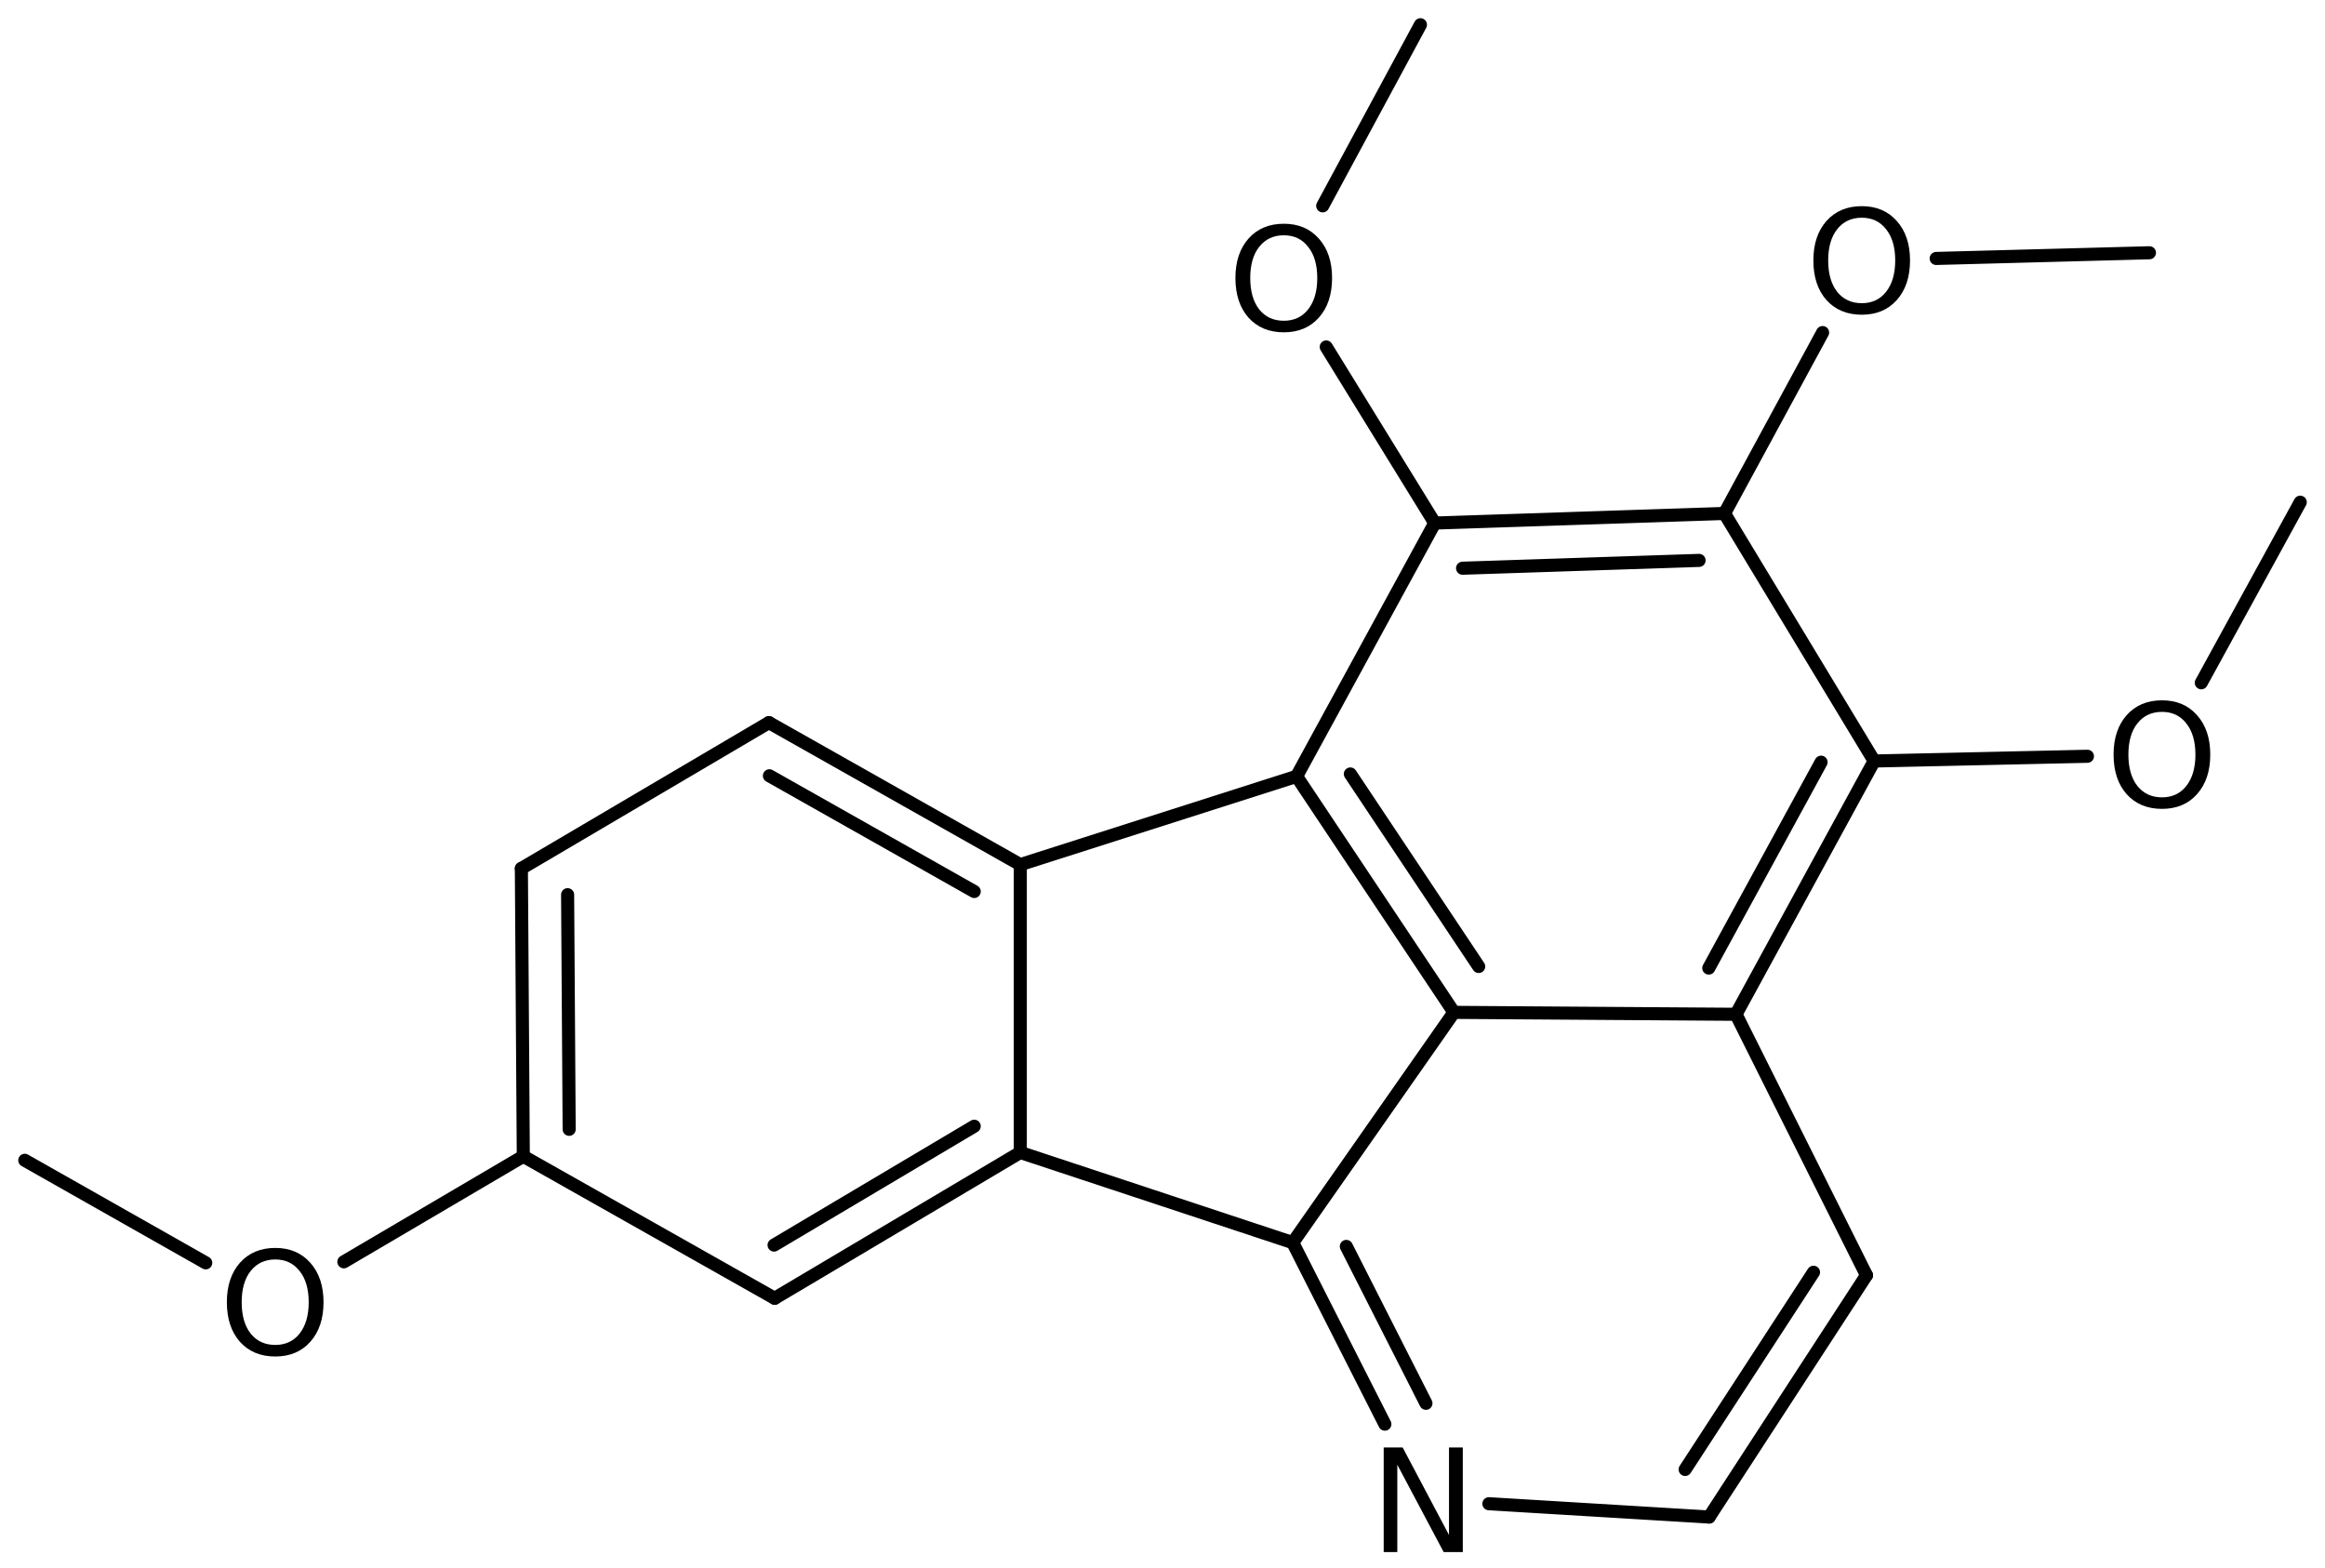 <?xml version='1.0' encoding='UTF-8'?>
<!DOCTYPE svg PUBLIC "-//W3C//DTD SVG 1.1//EN" "http://www.w3.org/Graphics/SVG/1.1/DTD/svg11.dtd">
<svg version='1.2' xmlns='http://www.w3.org/2000/svg' xmlns:xlink='http://www.w3.org/1999/xlink' width='82.07mm' height='55.345mm' viewBox='0 0 82.07 55.345'>
  <desc>Generated by the Chemistry Development Kit (http://github.com/cdk)</desc>
  <g stroke-linecap='round' stroke-linejoin='round' stroke='#000000' stroke-width='.462' fill='#000000'>
    <rect x='.0' y='.0' width='83.0' height='56.0' fill='#FFFFFF' stroke='none'/>
    <g id='mol1' class='mol'>
      <line id='mol1bnd1' class='bond' x1='.875' y1='40.957' x2='7.262' y2='44.576'/>
      <line id='mol1bnd2' class='bond' x1='12.138' y1='44.54' x2='18.472' y2='40.815'/>
      <g id='mol1bnd3' class='bond'>
        <line x1='18.404' y1='30.655' x2='18.472' y2='40.815'/>
        <line x1='20.036' y1='31.581' x2='20.091' y2='39.863'/>
      </g>
      <line id='mol1bnd4' class='bond' x1='18.404' y1='30.655' x2='27.142' y2='25.507'/>
      <g id='mol1bnd5' class='bond'>
        <line x1='36.015' y1='30.52' x2='27.142' y2='25.507'/>
        <line x1='34.389' y1='31.468' x2='27.159' y2='27.384'/>
      </g>
      <line id='mol1bnd6' class='bond' x1='36.015' y1='30.52' x2='36.015' y2='40.68'/>
      <g id='mol1bnd7' class='bond'>
        <line x1='27.345' y1='45.827' x2='36.015' y2='40.68'/>
        <line x1='27.324' y1='43.949' x2='34.389' y2='39.754'/>
      </g>
      <line id='mol1bnd8' class='bond' x1='18.472' y1='40.815' x2='27.345' y2='45.827'/>
      <line id='mol1bnd9' class='bond' x1='36.015' y1='40.68' x2='45.633' y2='43.863'/>
      <g id='mol1bnd10' class='bond'>
        <line x1='45.633' y1='43.863' x2='48.884' y2='50.27'/>
        <line x1='47.524' y1='43.997' x2='50.334' y2='49.534'/>
      </g>
      <line id='mol1bnd11' class='bond' x1='52.556' y1='53.079' x2='60.331' y2='53.549'/>
      <g id='mol1bnd12' class='bond'>
        <line x1='60.331' y1='53.549' x2='65.885' y2='45.015'/>
        <line x1='59.484' y1='51.869' x2='64.015' y2='44.909'/>
      </g>
      <line id='mol1bnd13' class='bond' x1='65.885' y1='45.015' x2='61.279' y2='35.803'/>
      <g id='mol1bnd14' class='bond'>
        <line x1='61.279' y1='35.803' x2='66.156' y2='26.862'/>
        <line x1='60.318' y1='34.171' x2='64.282' y2='26.904'/>
      </g>
      <line id='mol1bnd15' class='bond' x1='66.156' y1='26.862' x2='73.684' y2='26.695'/>
      <line id='mol1bnd16' class='bond' x1='77.703' y1='24.101' x2='81.196' y2='17.727'/>
      <line id='mol1bnd17' class='bond' x1='66.156' y1='26.862' x2='60.873' y2='18.124'/>
      <line id='mol1bnd18' class='bond' x1='60.873' y1='18.124' x2='64.336' y2='11.739'/>
      <line id='mol1bnd19' class='bond' x1='68.345' y1='9.123' x2='75.873' y2='8.922'/>
      <g id='mol1bnd20' class='bond'>
        <line x1='60.873' y1='18.124' x2='50.645' y2='18.463'/>
        <line x1='59.975' y1='19.781' x2='51.627' y2='20.057'/>
      </g>
      <line id='mol1bnd21' class='bond' x1='50.645' y1='18.463' x2='46.815' y2='12.247'/>
      <line id='mol1bnd22' class='bond' x1='46.69' y1='7.266' x2='50.14' y2='.873'/>
      <line id='mol1bnd23' class='bond' x1='50.645' y1='18.463' x2='45.768' y2='27.404'/>
      <line id='mol1bnd24' class='bond' x1='36.015' y1='30.52' x2='45.768' y2='27.404'/>
      <g id='mol1bnd25' class='bond'>
        <line x1='45.768' y1='27.404' x2='51.322' y2='35.735'/>
        <line x1='47.666' y1='27.32' x2='52.196' y2='34.115'/>
      </g>
      <line id='mol1bnd26' class='bond' x1='45.633' y1='43.863' x2='51.322' y2='35.735'/>
      <line id='mol1bnd27' class='bond' x1='61.279' y1='35.803' x2='51.322' y2='35.735'/>
      <path id='mol1atm2' class='atom' d='M9.717 44.457q-.547 .0 -.87 .408q-.316 .401 -.316 1.101q-.0 .699 .316 1.107q.323 .401 .87 .401q.541 .0 .858 -.401q.322 -.408 .322 -1.107q-.0 -.7 -.322 -1.101q-.317 -.408 -.858 -.408zM9.717 44.05q.772 -.0 1.235 .523q.468 .523 .468 1.393q.0 .876 -.468 1.399q-.463 .517 -1.235 .517q-.779 -.0 -1.247 -.517q-.462 -.523 -.462 -1.399q-.0 -.87 .462 -1.393q.468 -.523 1.247 -.523z' stroke='none'/>
      <path id='mol1atm10' class='atom' d='M48.843 51.093h.669l1.636 3.09v-3.09h.487v3.692h-.676l-1.636 -3.083v3.083h-.48v-3.692z' stroke='none'/>
      <path id='mol1atm15' class='atom' d='M76.316 25.128q-.547 -.0 -.869 .407q-.317 .402 -.317 1.101q.0 .7 .317 1.107q.322 .402 .869 .402q.542 -.0 .858 -.402q.322 -.407 .322 -1.107q.0 -.699 -.322 -1.101q-.316 -.407 -.858 -.407zM76.316 24.72q.773 .0 1.235 .523q.469 .523 .469 1.393q-.0 .876 -.469 1.399q-.462 .517 -1.235 .517q-.778 .0 -1.246 -.517q-.463 -.523 -.463 -1.399q.0 -.87 .463 -1.393q.468 -.523 1.246 -.523z' stroke='none'/>
      <path id='mol1atm18' class='atom' d='M65.719 7.685q-.547 -.0 -.869 .407q-.317 .402 -.317 1.101q.0 .7 .317 1.107q.322 .402 .869 .402q.542 -.0 .858 -.402q.322 -.407 .322 -1.107q.0 -.699 -.322 -1.101q-.316 -.407 -.858 -.407zM65.719 7.277q.773 .0 1.235 .523q.468 .524 .468 1.393q.0 .876 -.468 1.399q-.462 .517 -1.235 .517q-.778 .0 -1.247 -.517q-.462 -.523 -.462 -1.399q.0 -.869 .462 -1.393q.469 -.523 1.247 -.523z' stroke='none'/>
      <path id='mol1atm21' class='atom' d='M45.318 8.305q-.548 .0 -.87 .408q-.316 .401 -.316 1.101q-.0 .699 .316 1.107q.322 .401 .87 .401q.541 .0 .857 -.401q.323 -.408 .323 -1.107q-.0 -.7 -.323 -1.101q-.316 -.408 -.857 -.408zM45.318 7.898q.772 -.0 1.235 .523q.468 .523 .468 1.393q-.0 .875 -.468 1.399q-.463 .517 -1.235 .517q-.779 -.0 -1.247 -.517q-.462 -.524 -.462 -1.399q-.0 -.87 .462 -1.393q.468 -.523 1.247 -.523z' stroke='none'/>
    </g>
  </g>
</svg>

